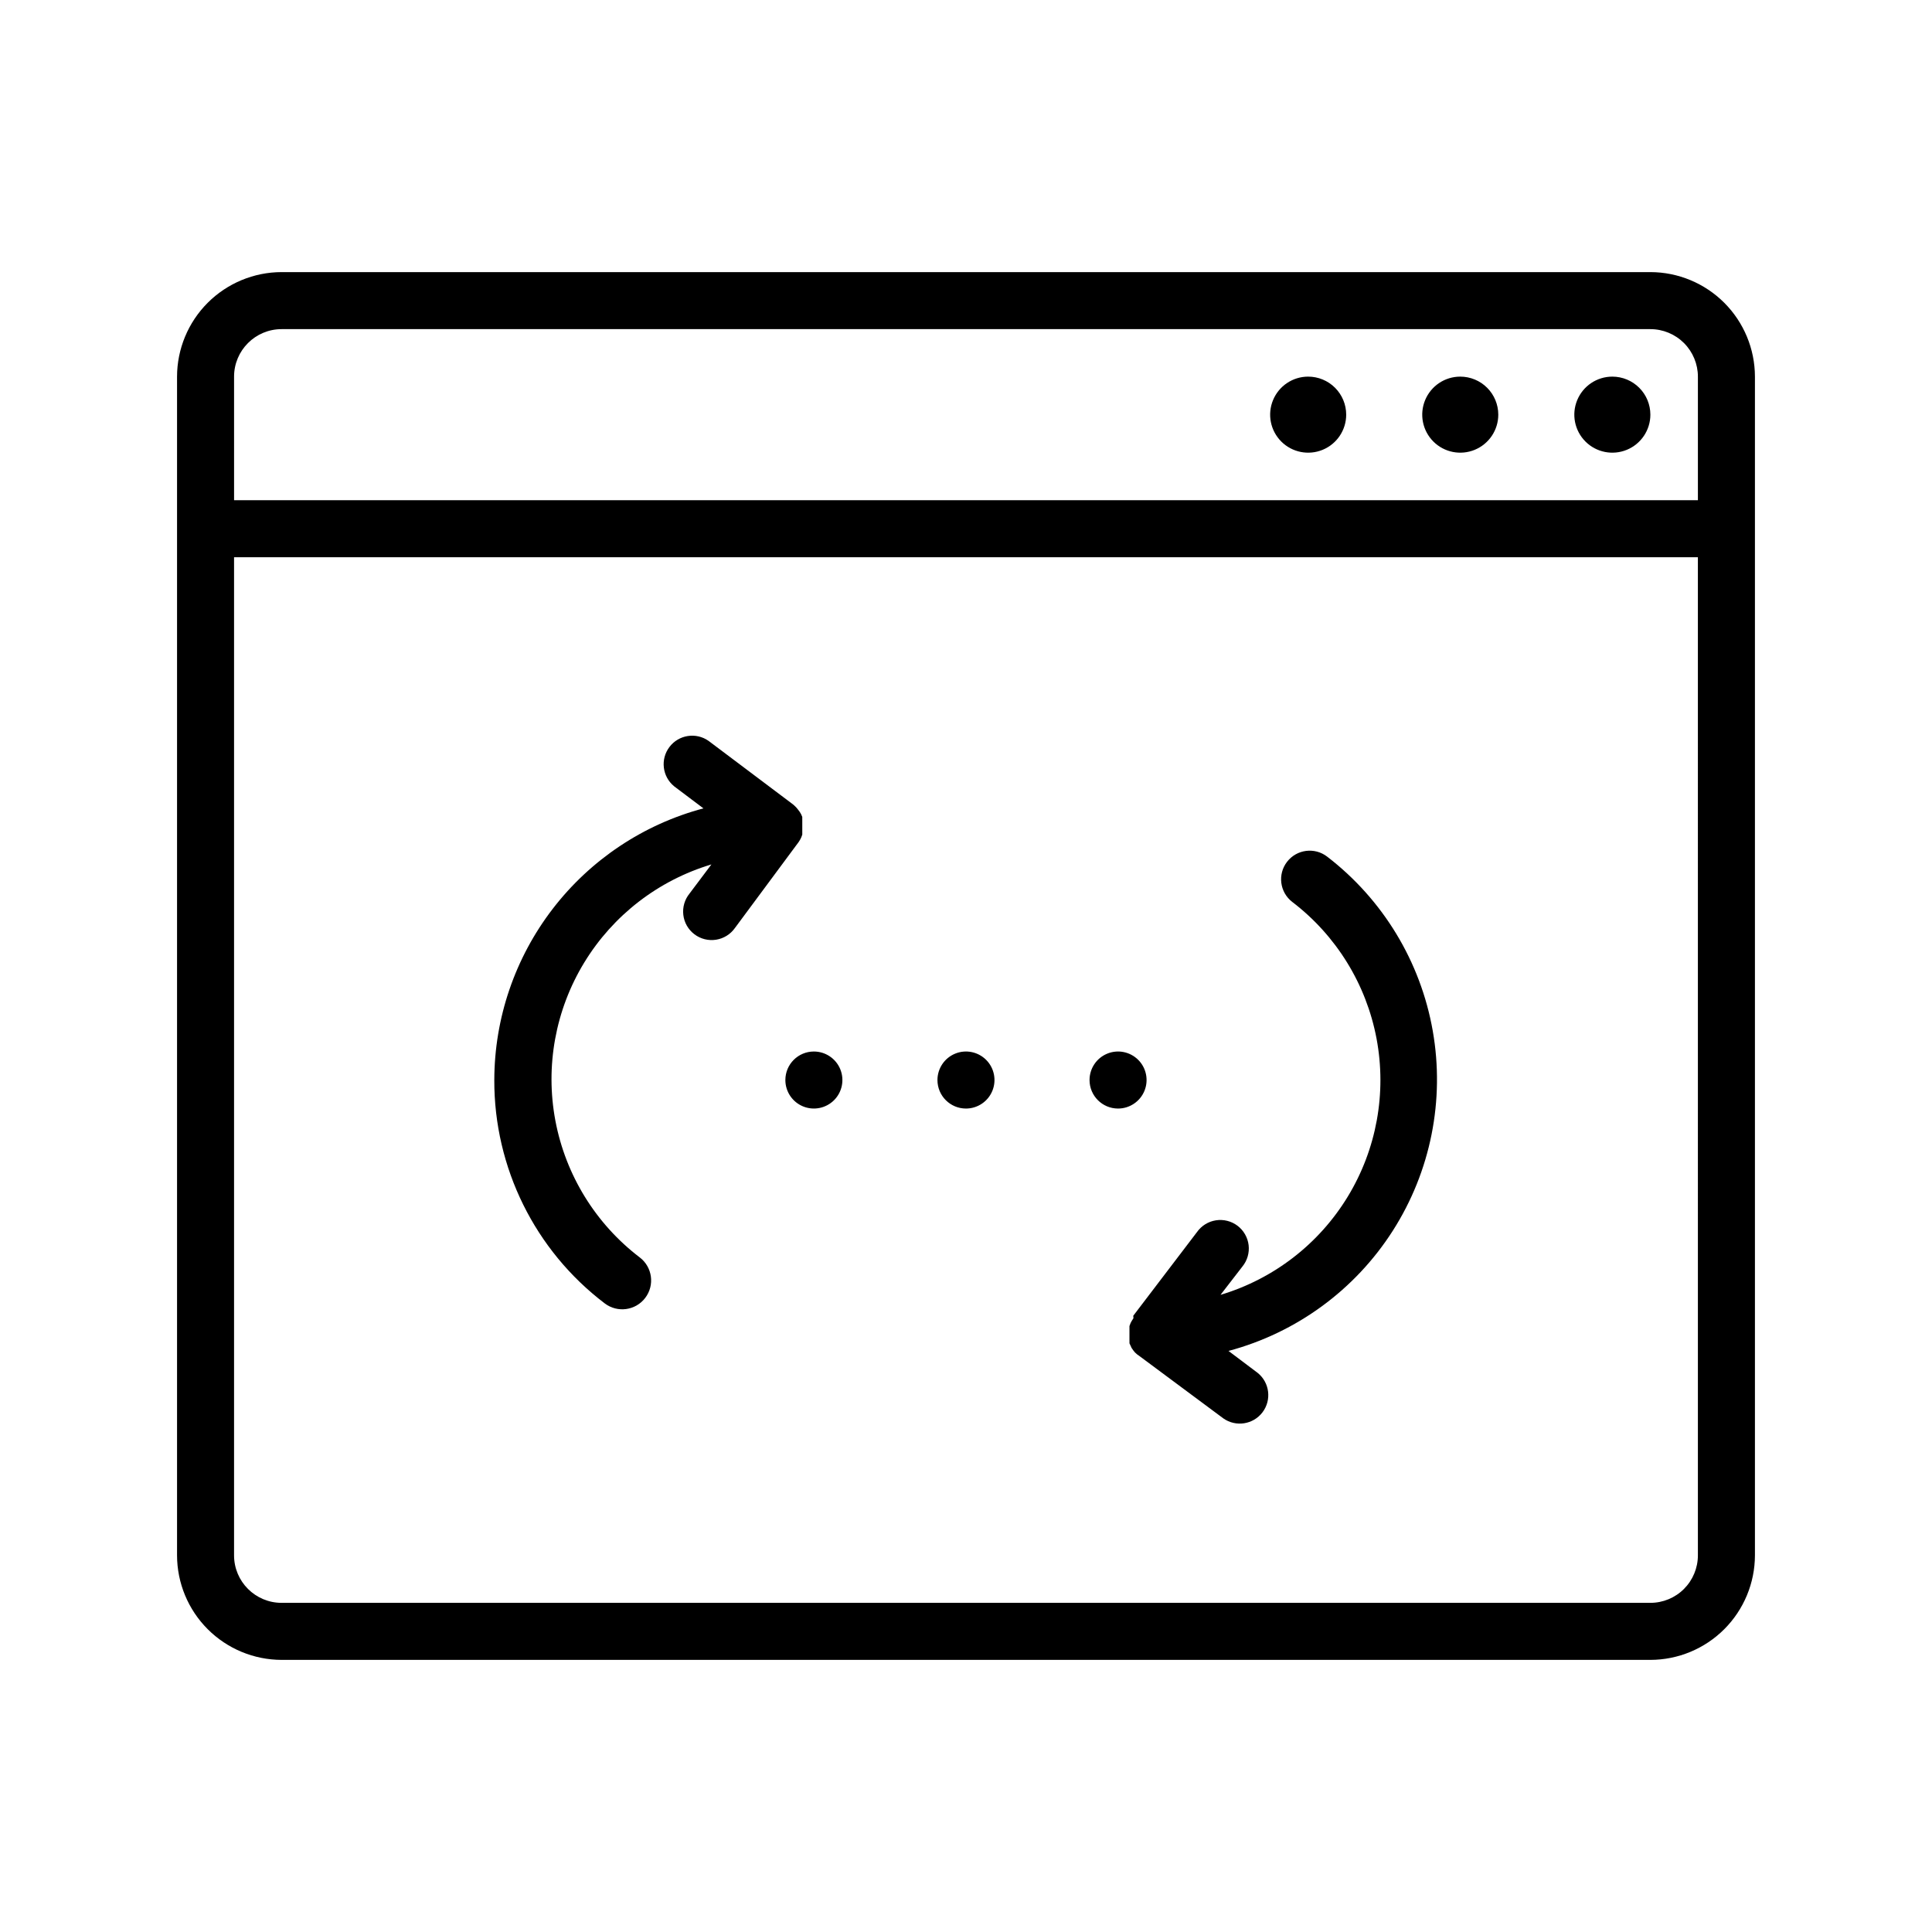 <?xml version="1.0" encoding="UTF-8"?>
<!-- Uploaded to: ICON Repo, www.svgrepo.com, Generator: ICON Repo Mixer Tools -->
<svg fill="#000000" width="800px" height="800px" version="1.1" viewBox="144 144 512 512" xmlns="http://www.w3.org/2000/svg">
 <path d="m581.37 216.11h-362.74c-7.348 0.012-14.387 2.938-19.582 8.129-5.191 5.195-8.117 12.234-8.129 19.578v312.36c0.012 7.344 2.938 14.387 8.129 19.578 5.195 5.195 12.234 8.117 19.582 8.133h362.74c7.344-0.016 14.383-2.938 19.578-8.133 5.191-5.191 8.117-12.234 8.129-19.578v-312.36c-0.012-7.344-2.938-14.383-8.129-19.578-5.195-5.191-12.234-8.117-19.578-8.129zm-375.34 27.707c0-6.953 5.641-12.594 12.598-12.594h362.74c3.34 0 6.543 1.328 8.906 3.688 2.359 2.363 3.688 5.566 3.688 8.906v32.746h-387.93zm387.93 312.36c0 3.34-1.328 6.543-3.688 8.906-2.363 2.363-5.566 3.688-8.906 3.688h-362.74c-6.957 0-12.598-5.637-12.598-12.594v-264.5h387.93zm-12.594-302.29c0 4.074-2.457 7.75-6.223 9.309-3.766 1.559-8.098 0.699-10.98-2.184-2.883-2.883-3.742-7.215-2.184-10.98 1.559-3.766 5.234-6.223 9.309-6.223 2.672 0 5.234 1.062 7.125 2.953s2.953 4.453 2.953 7.125zm-40.305 0c0 4.074-2.457 7.75-6.223 9.309s-8.098 0.699-10.98-2.184c-2.883-2.883-3.742-7.215-2.184-10.98 1.559-3.766 5.234-6.223 9.309-6.223 2.672 0 5.234 1.062 7.125 2.953s2.953 4.453 2.953 7.125zm-40.305 0c0 4.074-2.457 7.75-6.223 9.309-3.766 1.559-8.098 0.699-10.98-2.184-2.883-2.883-3.742-7.215-2.184-10.98 1.559-3.766 5.234-6.223 9.309-6.223 2.672 0 5.234 1.062 7.125 2.953s2.953 4.453 2.953 7.125zm-225.76 176.33c0.031-16.426 5.481-32.379 15.5-45.395 10.016-13.016 24.047-22.367 39.918-26.598l-7.758-5.844v-0.004c-3.152-2.57-3.703-7.172-1.246-10.414 2.453-3.246 7.035-3.961 10.363-1.625l22.371 16.828 0.402 0.352 0.504 0.504 0.453 0.555 0.453 0.605 0.352 0.605 0.301 0.707v0.707l0.004-0.004c0.012 0.25 0.012 0.504 0 0.754v0.555 0.504 0c0.016 0.27 0.016 0.535 0 0.805v0.707 0.656-0.004c-0.074 0.242-0.156 0.477-0.254 0.707l-0.301 0.605-0.402 0.656-16.879 22.77c-1.18 1.68-2.988 2.809-5.016 3.125-2.027 0.316-4.098-0.203-5.731-1.441-1.637-1.238-2.699-3.09-2.941-5.125-0.246-2.039 0.352-4.086 1.648-5.676l5.793-7.707v-0.004c-14.066 4.211-26.07 13.477-33.707 26.016s-10.355 27.457-7.641 41.887c2.719 14.426 10.68 27.336 22.352 36.238 3.367 2.559 4.023 7.363 1.461 10.73-2.559 3.367-7.363 4.019-10.73 1.461-18.5-14.051-29.336-35.969-29.27-59.199zm169.33 62.473 16.879-22.168c1.18-1.68 2.988-2.809 5.016-3.125 2.027-0.316 4.098 0.203 5.734 1.441 1.633 1.238 2.695 3.09 2.941 5.129 0.242 2.035-0.352 4.086-1.648 5.676l-5.797 7.504c14.066-4.207 26.074-13.473 33.707-26.012 7.637-12.539 10.355-27.461 7.641-41.887-2.719-14.426-10.68-27.336-22.352-36.238-3.312-2.559-3.922-7.32-1.359-10.629 2.559-3.312 7.316-3.922 10.629-1.359 14.77 11.348 24.754 27.816 27.977 46.164 3.223 18.348-0.547 37.234-10.566 52.938-10.02 15.703-25.562 27.082-43.559 31.887l7.758 5.844c3.152 2.57 3.703 7.176 1.25 10.418-2.457 3.242-7.039 3.961-10.367 1.625l-22.371-16.625-0.504-0.355-0.555-0.504-0.453-0.555-0.453-0.656-0.199-0.449-0.352-0.754v-0.656h-0.004c-0.012-0.27-0.012-0.539 0-0.809v-0.504-0.555 0-0.707 0.004c-0.012-0.254-0.012-0.504 0-0.758v-0.605 0.004c0.086-0.277 0.188-0.547 0.305-0.809l0.301-0.555 0.453-0.707zm-51.891-62.473c0-3.055 1.84-5.812 4.664-6.981 2.824-1.172 6.074-0.523 8.238 1.637 2.16 2.16 2.805 5.414 1.637 8.234-1.168 2.824-3.926 4.668-6.981 4.668-4.176 0-7.559-3.383-7.559-7.559zm40.305 0c0-3.055 1.84-5.812 4.664-6.981 2.824-1.172 6.074-0.523 8.238 1.637 2.16 2.16 2.805 5.414 1.637 8.234-1.168 2.824-3.926 4.668-6.981 4.668-4.176 0-7.559-3.383-7.559-7.559zm-73.051-7.555c3.055 0 5.812 1.84 6.981 4.664 1.168 2.824 0.523 6.074-1.637 8.234-2.164 2.16-5.414 2.809-8.238 1.637-2.824-1.168-4.664-3.922-4.664-6.981 0-4.172 3.383-7.555 7.559-7.555z"/>
</svg>